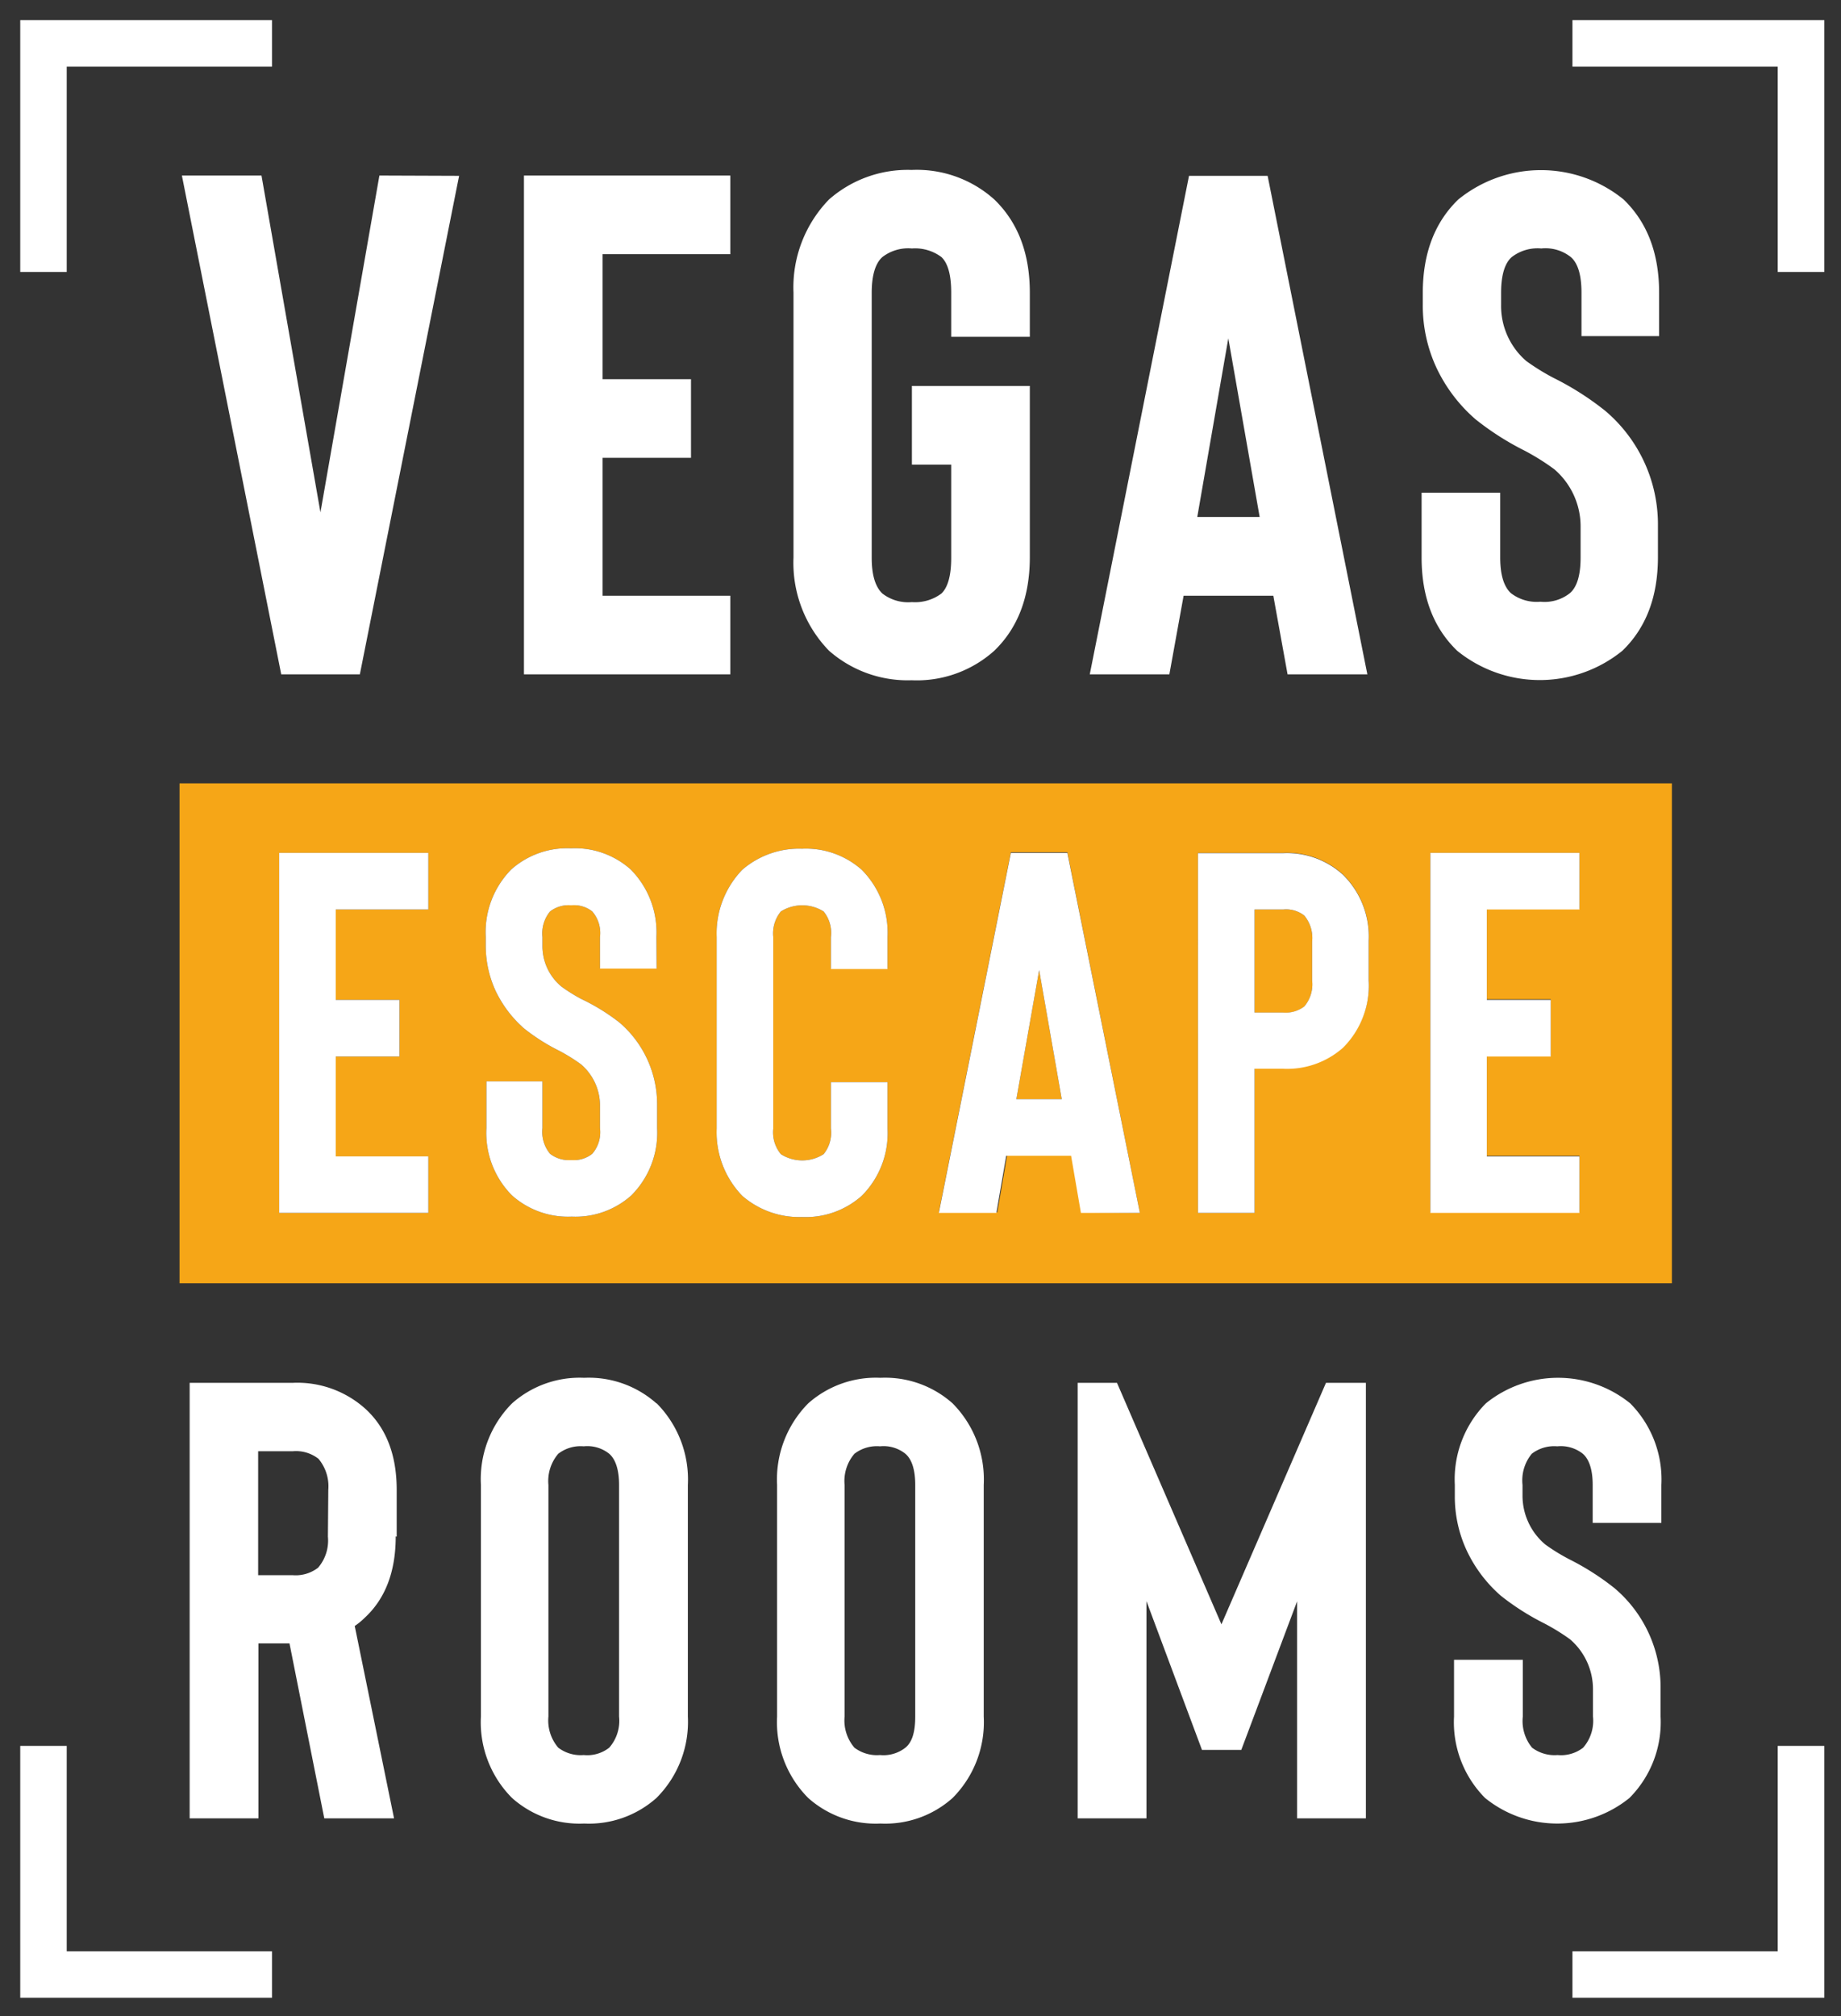 <svg id="Ebene_1" data-name="Ebene 1" xmlns="http://www.w3.org/2000/svg" width="187.35" height="205.12" viewBox="0 0 187.35 205.12"><rect x="0" y="0" width="187.35" height="205.12" fill="#333333" stroke="none"/><defs><style>.cls-1{fill:#fff;}.cls-2{fill:#f6a617;}</style></defs><path class="cls-1" d="M168.84,34.2V29.78q0-6-3.62-9.49a13.34,13.34,0,0,0-16.81,0q-3.61,3.48-3.62,9.49V31a15,15,0,0,0,1.38,6.39,15.88,15.88,0,0,0,4,5.28,28.34,28.34,0,0,0,5,3.19,23.84,23.84,0,0,1,3,1.88,7.66,7.66,0,0,1,2.68,5.79v3.19c0,1.79-.36,3-1.09,3.63a4.15,4.15,0,0,1-3,.87,4.29,4.29,0,0,1-3-.87c-.73-.68-1.09-1.88-1.09-3.63V50.13h-8v6.59q0,6,3.62,9.49a13.34,13.34,0,0,0,16.81,0q3.61-3.48,3.62-9.49V53.53a15.14,15.14,0,0,0-5.36-11.73,29.18,29.18,0,0,0-5.22-3.33,22.58,22.58,0,0,1-2.82-1.74A7.4,7.4,0,0,1,152.76,31V29.78c0-1.75.36-3,1.09-3.63a4.29,4.29,0,0,1,3-.87,4.15,4.15,0,0,1,3,.87c.73.63,1.09,1.84,1.09,3.63V34.2Zm-47,18.4L125,34.42l3.19,18.18ZM129,17.89h-8L110.9,68.61H119l1.45-8h9.13l1.45,8h8.12Zm-24.2,16.38V29.78q0-6-3.62-9.49a11.8,11.8,0,0,0-8.41-3,12.13,12.13,0,0,0-8.4,3,12.83,12.83,0,0,0-3.62,9.49V56.72a12.83,12.83,0,0,0,3.62,9.49,12.13,12.13,0,0,0,8.4,3,11.8,11.8,0,0,0,8.41-3q3.61-3.48,3.62-9.49V39.27h-12v8h4v9.49c0,1.79-.34,3-1,3.63a4.48,4.48,0,0,1-3,.87,4.29,4.29,0,0,1-3-.87c-.72-.68-1.09-1.88-1.09-3.63V29.78c0-1.75.37-3,1.09-3.63a4.29,4.29,0,0,1,3-.87,4.48,4.48,0,0,1,3,.87c.67.63,1,1.84,1,3.63v4.49ZM74.32,25.86v-8h-21V68.61h21v-8h-13V46.58h9v-8h-9V25.86Zm-35.71-8-6,34.27-6-34.27h-8.1L28.62,68.61h8L46.72,17.89Z"/><path class="cls-1" d="M169.07,154.94v-3.86a11,11,0,0,0-3.17-8.3,11.67,11.67,0,0,0-14.69,0,11,11,0,0,0-3.16,8.3v1.07a13,13,0,0,0,1.2,5.58,14,14,0,0,0,3.48,4.62,25.4,25.4,0,0,0,4.37,2.79,21.29,21.29,0,0,1,2.67,1.64,6.69,6.69,0,0,1,2.34,5.07v2.79a4.15,4.15,0,0,1-1,3.17,3.66,3.66,0,0,1-2.6.75,3.79,3.79,0,0,1-2.6-.75,4.26,4.26,0,0,1-.94-3.17v-5.77h-7v5.77a10.93,10.93,0,0,0,3.16,8.29,11.67,11.67,0,0,0,14.69,0,10.93,10.93,0,0,0,3.17-8.29v-2.79a13.24,13.24,0,0,0-4.68-10.26,26.22,26.22,0,0,0-4.56-2.92,19.66,19.66,0,0,1-2.48-1.52,6.48,6.48,0,0,1-2.33-5v-1.07a4.27,4.27,0,0,1,.94-3.17,3.74,3.74,0,0,1,2.6-.76,3.61,3.61,0,0,1,2.6.76c.63.55,1,1.6,1,3.17v3.86Zm-34.13-14.25L124.3,165.26l-10.63-24.57h-4V185h7v-22.1l5.65,15.14h4L132,162.92V185h7V140.69Zm-41.8,33.95c0,1.56-.31,2.61-1,3.17a3.61,3.61,0,0,1-2.59.75,3.79,3.79,0,0,1-2.6-.75,4.26,4.26,0,0,1-1-3.17V151.08a4.27,4.27,0,0,1,1-3.17,3.74,3.74,0,0,1,2.6-.76,3.56,3.56,0,0,1,2.59.76c.64.55,1,1.6,1,3.17Zm3.8-31.86a10.32,10.32,0,0,0-7.34-2.6,10.36,10.36,0,0,0-7.35,2.6,11,11,0,0,0-3.17,8.3v23.56a10.93,10.93,0,0,0,3.17,8.29,10.32,10.32,0,0,0,7.35,2.6,10.28,10.28,0,0,0,7.34-2.6,10.93,10.93,0,0,0,3.17-8.29V151.08a11,11,0,0,0-3.17-8.3ZM63,174.64a4.15,4.15,0,0,1-1,3.17,3.62,3.62,0,0,1-2.6.75,3.76,3.76,0,0,1-2.59-.75,4.26,4.26,0,0,1-1-3.17V151.08a4.27,4.27,0,0,1,1-3.17,3.71,3.71,0,0,1,2.59-.76,3.57,3.57,0,0,1,2.6.76c.63.55,1,1.6,1,3.17Zm3.8-31.86a10.36,10.36,0,0,0-7.35-2.6,10.35,10.35,0,0,0-7.34,2.6,10.93,10.93,0,0,0-3.17,8.3v23.56a10.9,10.9,0,0,0,3.17,8.29,10.31,10.31,0,0,0,7.34,2.6,10.32,10.32,0,0,0,7.35-2.6A10.93,10.93,0,0,0,70,174.64V151.08a11,11,0,0,0-3.17-8.3ZM33.37,156.34a4.23,4.23,0,0,1-1,3.16,3.72,3.72,0,0,1-2.6.76H26.27V147.65h3.54a3.72,3.72,0,0,1,2.6.77,4.36,4.36,0,0,1,1,3.16Zm7,0v-4.76c0-3.54-1.06-6.29-3.17-8.23a10.34,10.34,0,0,0-7.35-2.66H19.3V185h7v-17.8h3.16L33,185h7.1l-4-19.57a6.94,6.94,0,0,0,1-.82c2.11-1.94,3.17-4.71,3.17-8.29Z"/><path class="cls-2" d="M18.27,79.7v50.86H170.14V79.7ZM43.59,92.53H34.17v9.2h6.48v5.76H34.17v10.16h9.42v5.75H28.41V86.77H43.59Zm23.23,6H61.06V95.34a3.36,3.36,0,0,0-.79-2.61,3,3,0,0,0-2.14-.62,3.09,3.09,0,0,0-2.15.62,3.52,3.52,0,0,0-.78,2.61v.9a5.35,5.35,0,0,0,1.94,4.14,17.24,17.24,0,0,0,2,1.25A20.91,20.91,0,0,1,63,104a10.94,10.94,0,0,1,3.87,8.47v2.31a9,9,0,0,1-2.63,6.85,8.52,8.52,0,0,1-6.06,2.15,8.56,8.56,0,0,1-6.07-2.15,9,9,0,0,1-2.61-6.85v-4.76H55.2v4.76a3.49,3.49,0,0,0,.78,2.61,3.09,3.09,0,0,0,2.15.63,3,3,0,0,0,2.14-.63,3.36,3.36,0,0,0,.79-2.61v-2.31a5.53,5.53,0,0,0-1.93-4.18,18.1,18.1,0,0,0-2.2-1.37,20.21,20.21,0,0,1-3.62-2.3,11.9,11.9,0,0,1-2.88-3.82,11,11,0,0,1-1-4.6v-.9a9.07,9.07,0,0,1,2.61-6.85,8.56,8.56,0,0,1,6.07-2.14,8.51,8.51,0,0,1,6.06,2.14,9.08,9.08,0,0,1,2.63,6.85Zm23.5,0H84.56V95.34a3.45,3.45,0,0,0-.75-2.61,4.11,4.11,0,0,0-4.34,0,3.52,3.52,0,0,0-.78,2.61v19.48a3.49,3.49,0,0,0,.78,2.61,4.05,4.05,0,0,0,4.34,0,3.45,3.45,0,0,0,.75-2.61V110.1h5.76v4.72a9,9,0,0,1-2.63,6.85,8.56,8.56,0,0,1-6.07,2.15,8.84,8.84,0,0,1-6.08-2.15,9.3,9.3,0,0,1-2.61-6.85V95.34a9.34,9.34,0,0,1,2.61-6.85,8.84,8.84,0,0,1,6.08-2.14,8.56,8.56,0,0,1,6.07,2.14,9.08,9.08,0,0,1,2.63,6.85Zm19.76,24.81-1-5.81h-6.59l-1,5.81H95.54l7.33-36.63h5.75L116,123.4Zm29.2-23.66a8.91,8.91,0,0,1-2.61,6.86,8.58,8.58,0,0,1-6.07,2.14h-2.93V123.4h-5.76V86.77h8.69a8.47,8.47,0,0,1,6.07,2.2,8.81,8.81,0,0,1,2.61,6.81Zm21.45-7.21h-9.42v9.2h6.5v5.76h-6.5v10.16h9.42v5.75H145.56V86.77h15.17Z"/><path class="cls-2" d="M133.53,95.78v4a3.46,3.46,0,0,1-.8,2.63,3.13,3.13,0,0,1-2.13.62h-2.93V92.53h2.93a3,3,0,0,1,2.13.62A3.55,3.55,0,0,1,133.53,95.78Z"/><polygon class="cls-2" points="108.05 111.83 103.43 111.83 105.75 98.7 108.05 111.83"/><polygon class="cls-1" points="43.59 92.53 34.17 92.53 34.17 101.73 40.65 101.73 40.65 107.49 34.17 107.49 34.17 117.65 43.59 117.65 43.59 123.4 28.41 123.4 28.41 86.77 43.59 86.77 43.59 92.53"/><path class="cls-1" d="M66.82,98.55H61.06V95.34a3.36,3.36,0,0,0-.79-2.61,3,3,0,0,0-2.14-.62,3.09,3.09,0,0,0-2.15.62,3.52,3.52,0,0,0-.78,2.61v.9a5.35,5.35,0,0,0,1.94,4.14,17.24,17.24,0,0,0,2,1.25A20.91,20.91,0,0,1,63,104a10.94,10.94,0,0,1,3.87,8.47v2.31a9,9,0,0,1-2.63,6.85,8.52,8.52,0,0,1-6.06,2.15,8.56,8.56,0,0,1-6.07-2.15,9,9,0,0,1-2.61-6.85v-4.76H55.2v4.76a3.49,3.49,0,0,0,.78,2.61,3.09,3.09,0,0,0,2.15.63,3,3,0,0,0,2.14-.63,3.36,3.36,0,0,0,.79-2.61v-2.31a5.53,5.53,0,0,0-1.93-4.18,18.1,18.1,0,0,0-2.2-1.37,20.21,20.21,0,0,1-3.62-2.3,11.9,11.9,0,0,1-2.88-3.82,11,11,0,0,1-1-4.6v-.9a9.07,9.07,0,0,1,2.61-6.85,8.56,8.56,0,0,1,6.07-2.14,8.51,8.51,0,0,1,6.06,2.14,9.08,9.08,0,0,1,2.63,6.85Z"/><path class="cls-1" d="M90.32,98.59H84.56V95.34a3.45,3.45,0,0,0-.75-2.61,4.11,4.11,0,0,0-4.34,0,3.52,3.52,0,0,0-.78,2.61v19.48a3.49,3.49,0,0,0,.78,2.61,4.05,4.05,0,0,0,4.34,0,3.45,3.45,0,0,0,.75-2.61V110.1h5.76v4.72a9,9,0,0,1-2.63,6.85,8.56,8.56,0,0,1-6.07,2.15,8.84,8.84,0,0,1-6.08-2.15,9.3,9.3,0,0,1-2.61-6.85V95.34a9.34,9.34,0,0,1,2.61-6.85,8.84,8.84,0,0,1,6.08-2.14,8.56,8.56,0,0,1,6.07,2.14,9.08,9.08,0,0,1,2.63,6.85Z"/><path class="cls-1" d="M108.62,86.77h-5.75L95.54,123.4h5.86l1-5.81H109l1,5.81H116Zm-5.19,25.06,2.32-13.13,2.3,13.13Z"/><path class="cls-1" d="M136.67,89a8.47,8.47,0,0,0-6.07-2.2h-8.69V123.4h5.76V108.74h2.93a8.58,8.58,0,0,0,6.07-2.14,8.91,8.91,0,0,0,2.61-6.86v-4A8.81,8.81,0,0,0,136.67,89Zm-3.14,10.77a3.46,3.46,0,0,1-.8,2.63,3.13,3.13,0,0,1-2.13.62h-2.93V92.53h2.93a3,3,0,0,1,2.13.62,3.55,3.55,0,0,1,.8,2.63Z"/><polygon class="cls-1" points="160.73 92.53 151.31 92.53 151.31 101.73 157.81 101.73 157.81 107.49 151.31 107.49 151.31 117.65 160.73 117.65 160.73 123.4 145.56 123.4 145.56 86.77 160.73 86.77 160.73 92.53"/><polygon class="cls-1" points="27.68 2.05 2.06 2.05 2.06 2.05 2.06 2.05 2.06 27.67 6.79 27.67 6.79 6.78 27.68 6.78 27.68 2.05"/><polygon class="cls-1" points="160.02 2.05 185.65 2.05 185.65 2.05 185.65 2.05 185.65 27.67 180.91 27.67 180.91 6.78 160.02 6.78 160.02 2.05"/><polygon class="cls-1" points="27.68 203.26 2.06 203.26 2.06 203.26 2.06 203.26 2.06 177.63 6.79 177.63 6.79 198.53 27.68 198.53 27.68 203.26"/><polygon class="cls-1" points="160.02 203.26 185.65 203.26 185.65 203.26 185.65 203.26 185.65 177.63 180.91 177.63 180.91 198.53 160.02 198.53 160.02 203.26"/></svg>